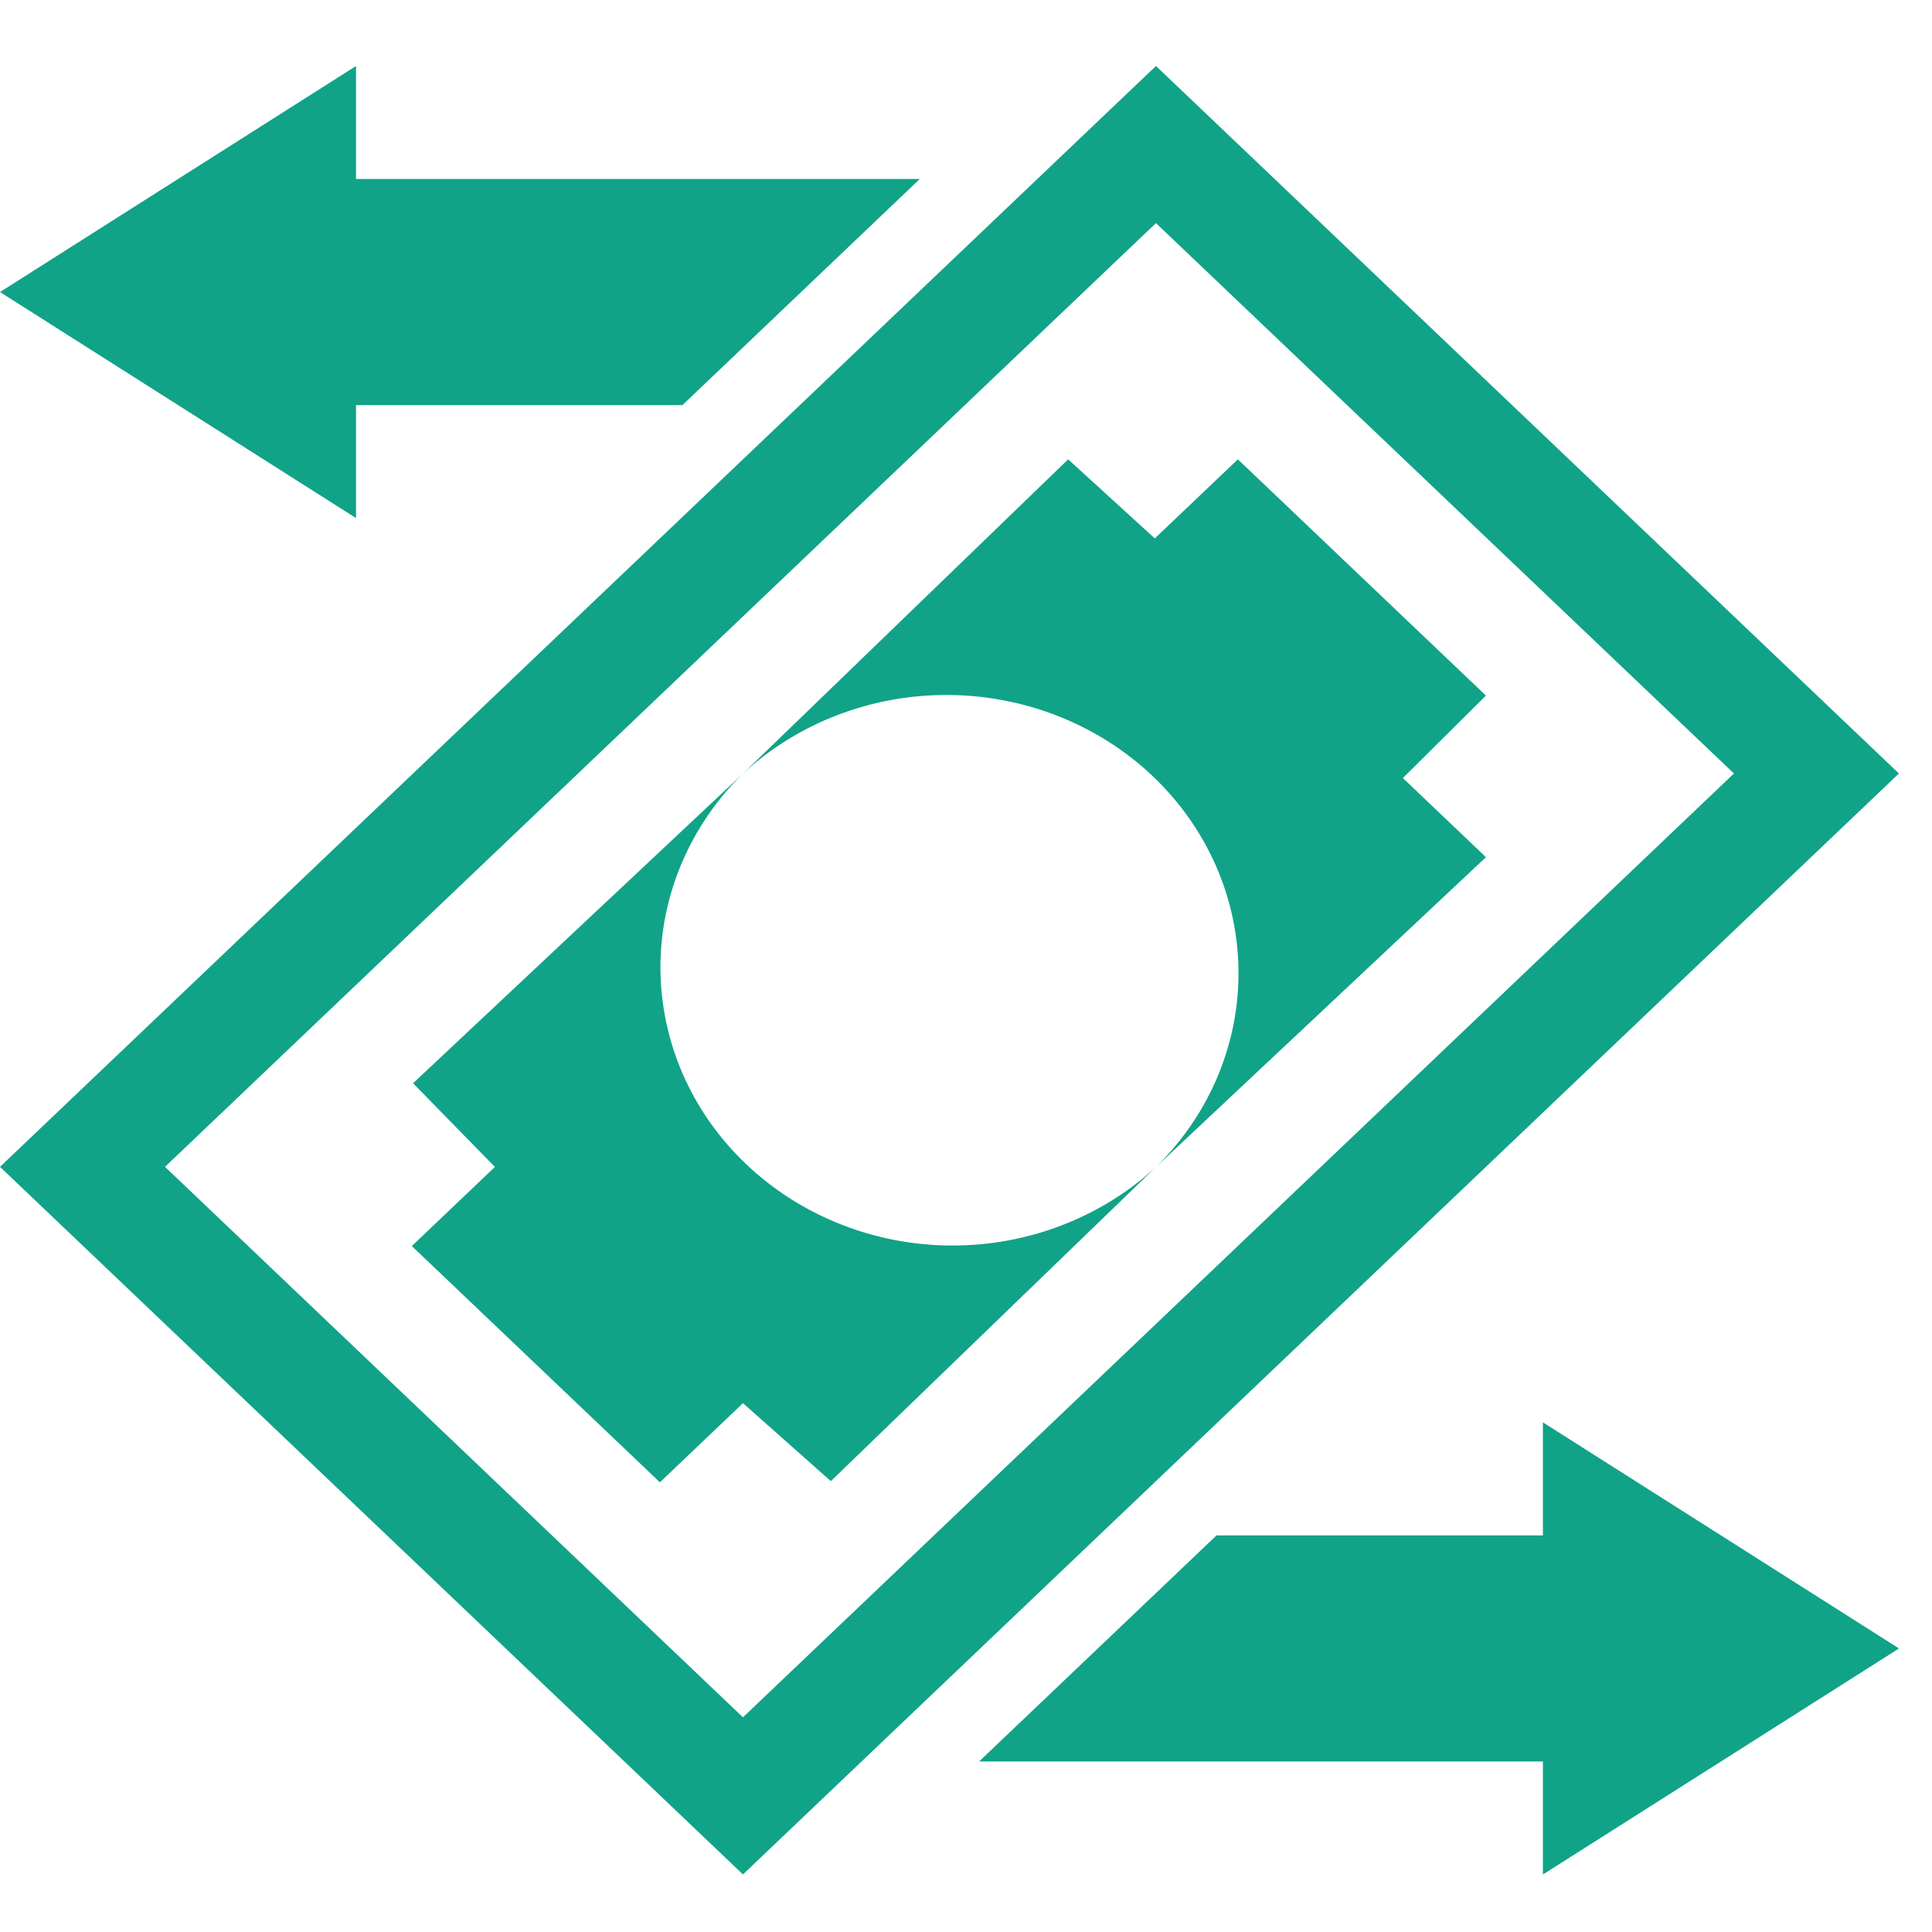 <svg width="35" height="35" viewBox="0 0 25 25" fill="none" xmlns="http://www.w3.org/2000/svg">
<g clip-path="url(#clip0_65_3560)">
<path d="M24.573 21.331L19.965 24.256V22.793H12.67L15.742 19.868H19.965V18.405L24.573 21.331Z" fill="#10A388"/>
<path d="M0 3.779L4.607 0.854V2.316H11.902L8.831 5.242H4.607V6.704L0 3.779Z" fill="#10A388"/>
<path d="M14.958 0.854L0 15.099L9.614 24.255L24.572 10.009L14.958 0.854ZM2.135 15.099L14.958 2.887L22.437 10.009L9.614 22.222L2.135 15.099Z" fill="#10A388"/>
<path d="M6.404 15.1L5.329 16.124L8.539 19.181L9.614 18.157L10.751 19.166L14.959 15.1C14.246 15.758 13.291 16.124 12.298 16.117C11.305 16.11 10.355 15.731 9.653 15.062C8.951 14.394 8.554 13.489 8.546 12.544C8.539 11.598 8.923 10.688 9.614 10.01L5.345 14.017L6.404 15.1Z" fill="#10A388"/>
<path d="M19.228 9.001L16.018 5.944L14.943 6.967L13.822 5.944L9.614 10.01C10.326 9.351 11.282 8.986 12.275 8.993C13.268 9 14.218 9.379 14.92 10.047C15.622 10.716 16.019 11.62 16.026 12.566C16.034 13.511 15.65 14.421 14.959 15.1L19.228 11.092L18.153 10.068L19.228 9.001Z" fill="#10A388"/>
</g>
<defs>
<clipPath id="clip0_65_3560">
<rect width="24.572" height="23.401" fill="white" transform="translate(0 0.854)"/>
</clipPath>
</defs>
</svg>
